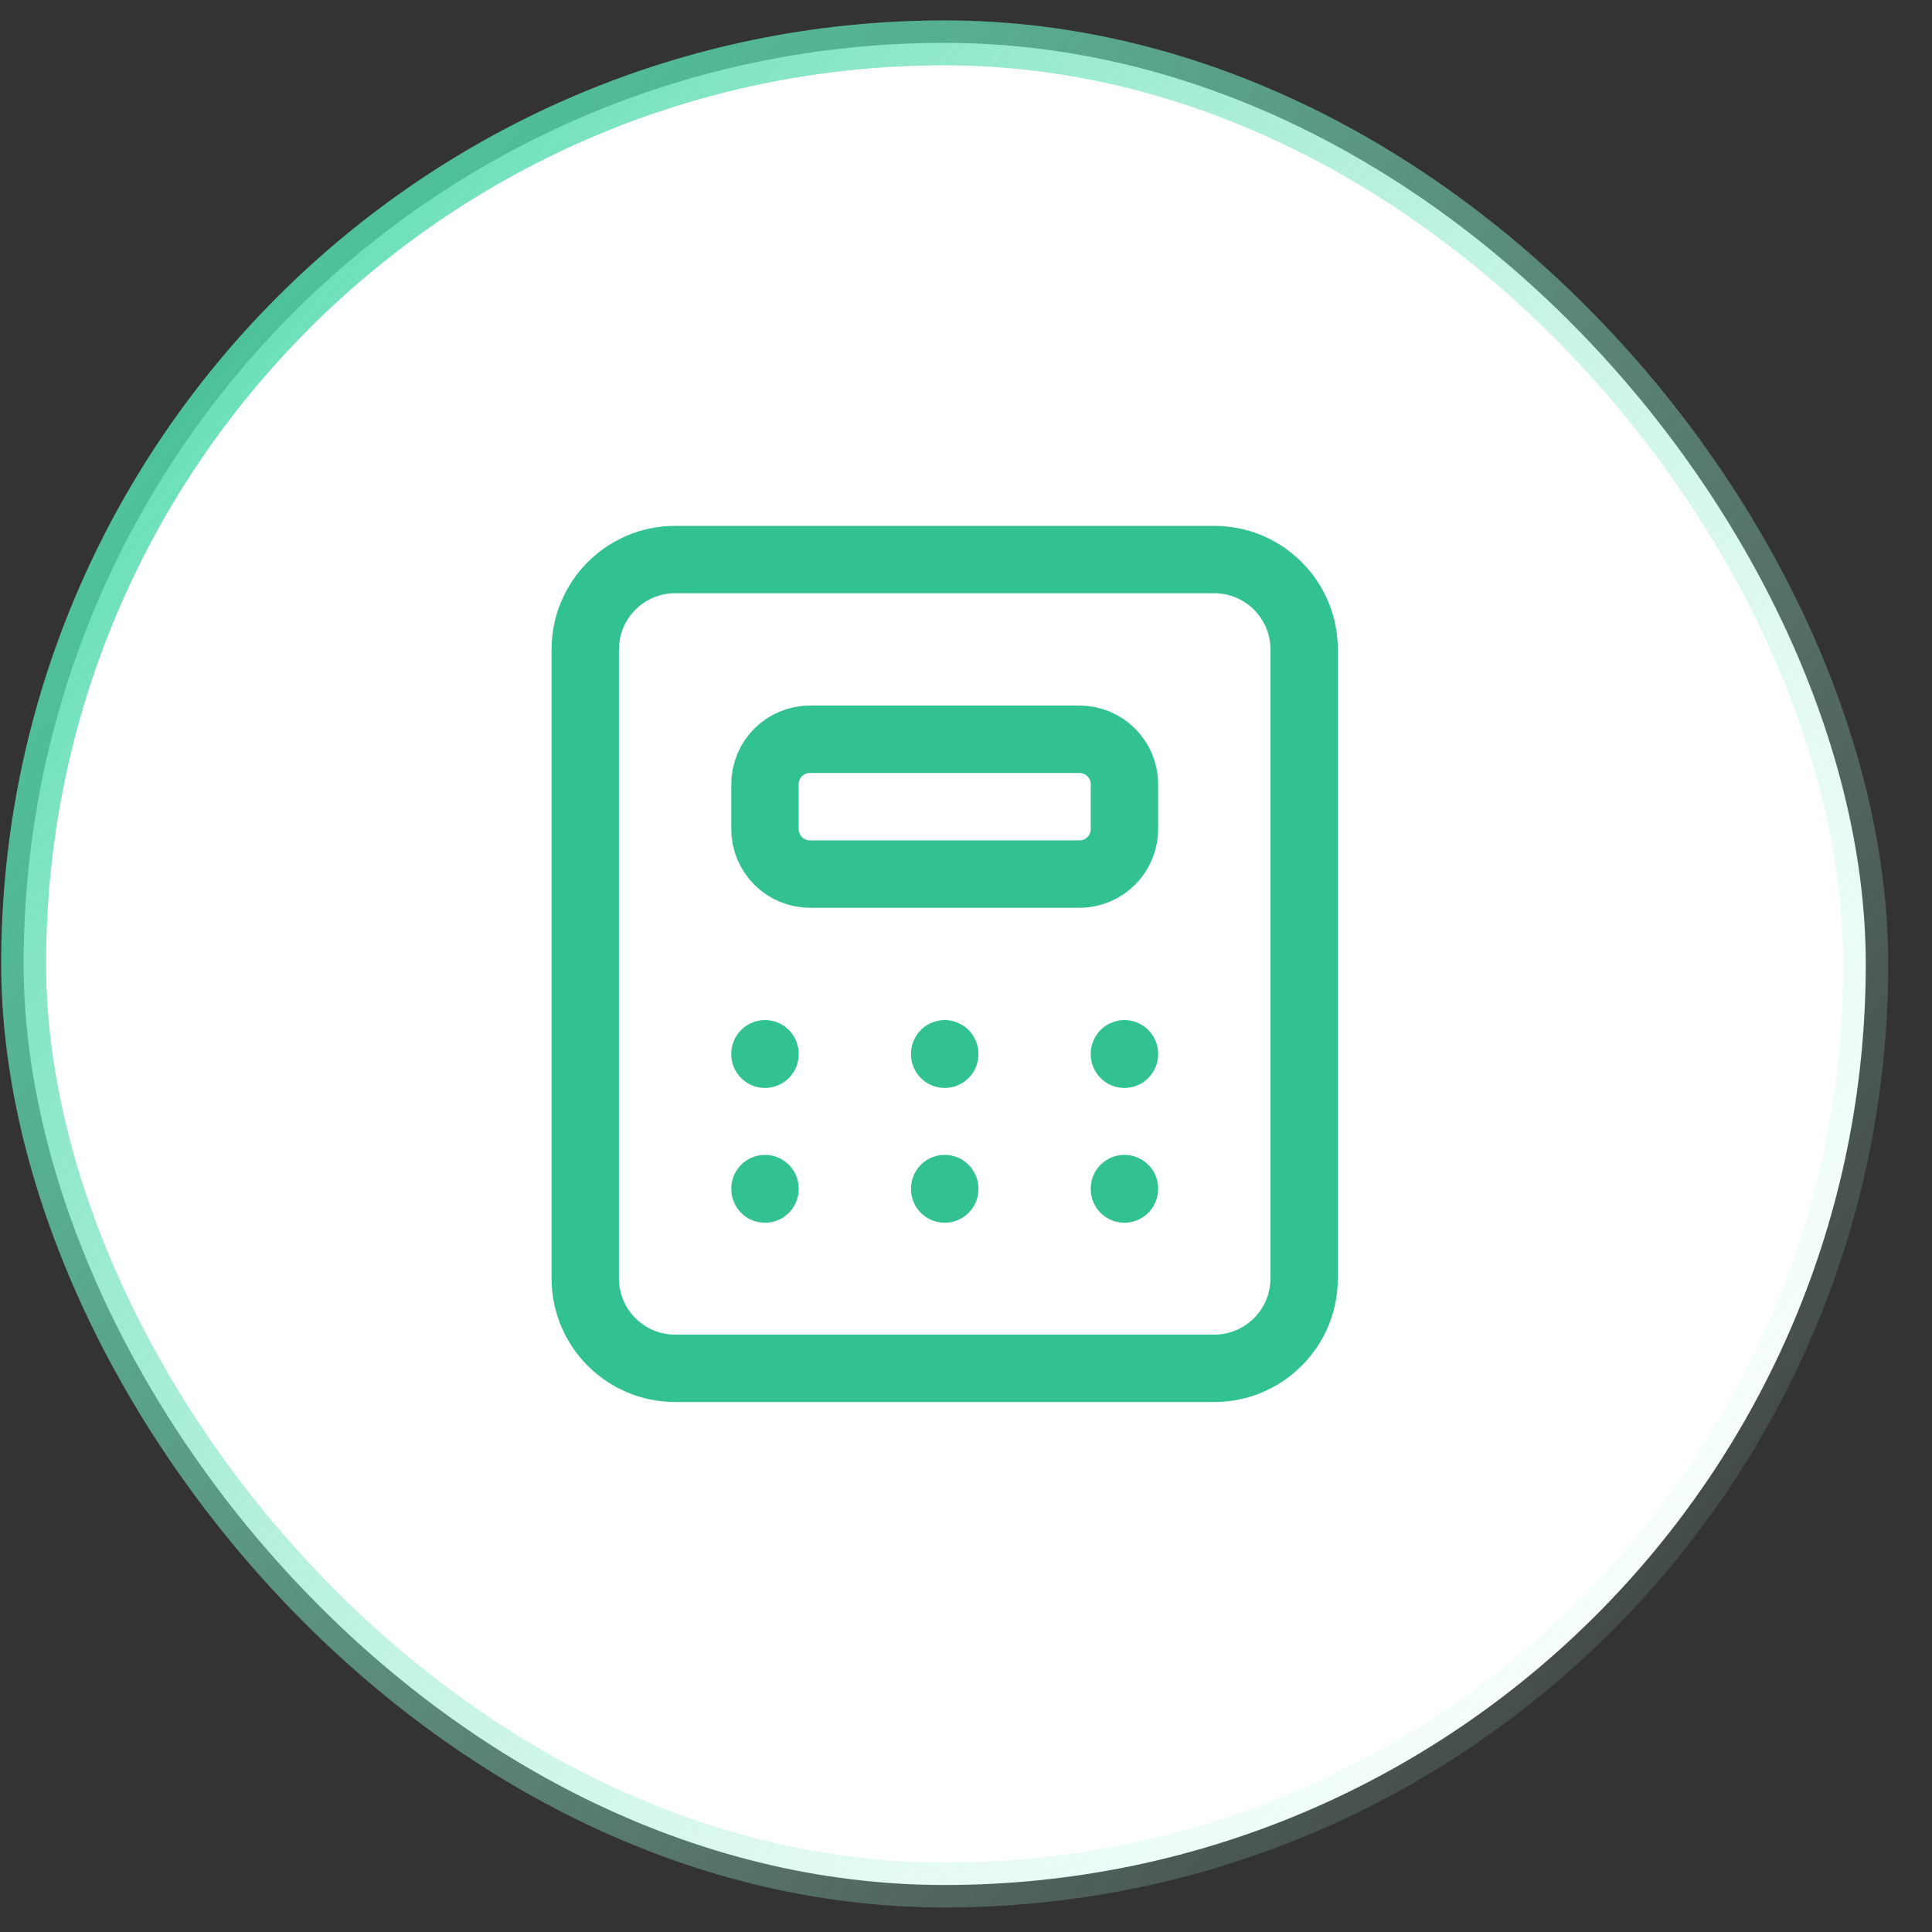 <svg width="43" height="43" viewBox="0 0 43 43" fill="none" xmlns="http://www.w3.org/2000/svg">
<rect x="0" y="0" width="43" height="43" fill="#333333" stroke="none"/>
<rect x="0.526" y="0.954" width="41" height="41" rx="20.5" fill="white"/>
<rect x="0.526" y="0.954" width="41" height="41" rx="20.5" stroke="url(#paint0_linear_12540_8302)"/>
<g clip-path="url(#clip0_12540_8302)">
<path d="M27.026 12.454H15.026C13.921 12.454 13.026 13.35 13.026 14.454V28.454C13.026 29.559 13.921 30.454 15.026 30.454H27.026C28.13 30.454 29.026 29.559 29.026 28.454V14.454C29.026 13.35 28.13 12.454 27.026 12.454Z" stroke="#32C292" stroke-width="1.5" stroke-linecap="round" stroke-linejoin="round"/>
<path d="M24.026 16.454H18.026C17.474 16.454 17.026 16.902 17.026 17.454V18.454C17.026 19.006 17.474 19.454 18.026 19.454H24.026C24.578 19.454 25.026 19.006 25.026 18.454V17.454C25.026 16.902 24.578 16.454 24.026 16.454Z" stroke="#32C292" stroke-width="1.5" stroke-linecap="round" stroke-linejoin="round"/>
<path d="M17.026 23.454V23.464" stroke="#32C292" stroke-width="1.5" stroke-linecap="round" stroke-linejoin="round"/>
<path d="M21.026 23.454V23.464" stroke="#32C292" stroke-width="1.5" stroke-linecap="round" stroke-linejoin="round"/>
<path d="M25.026 23.454V23.464" stroke="#32C292" stroke-width="1.5" stroke-linecap="round" stroke-linejoin="round"/>
<path d="M17.026 26.454V26.464" stroke="#32C292" stroke-width="1.5" stroke-linecap="round" stroke-linejoin="round"/>
<path d="M21.026 26.454V26.464" stroke="#32C292" stroke-width="1.5" stroke-linecap="round" stroke-linejoin="round"/>
<path d="M25.026 26.454V26.464" stroke="#32C292" stroke-width="1.5" stroke-linecap="round" stroke-linejoin="round"/>
</g>
<defs>
<linearGradient id="paint0_linear_12540_8302" x1="-5.224" y1="2.925" x2="42.026" y2="40.601" gradientUnits="userSpaceOnUse">
<stop offset="0.047" stop-color="#3DD5A2"/>
<stop offset="1" stop-color="#C8F9E8" stop-opacity="0"/>
</linearGradient>
<clipPath id="clip0_12540_8302">
<rect width="24" height="24" fill="white" transform="translate(9.026 9.454)"/>
</clipPath>
</defs>
</svg>
